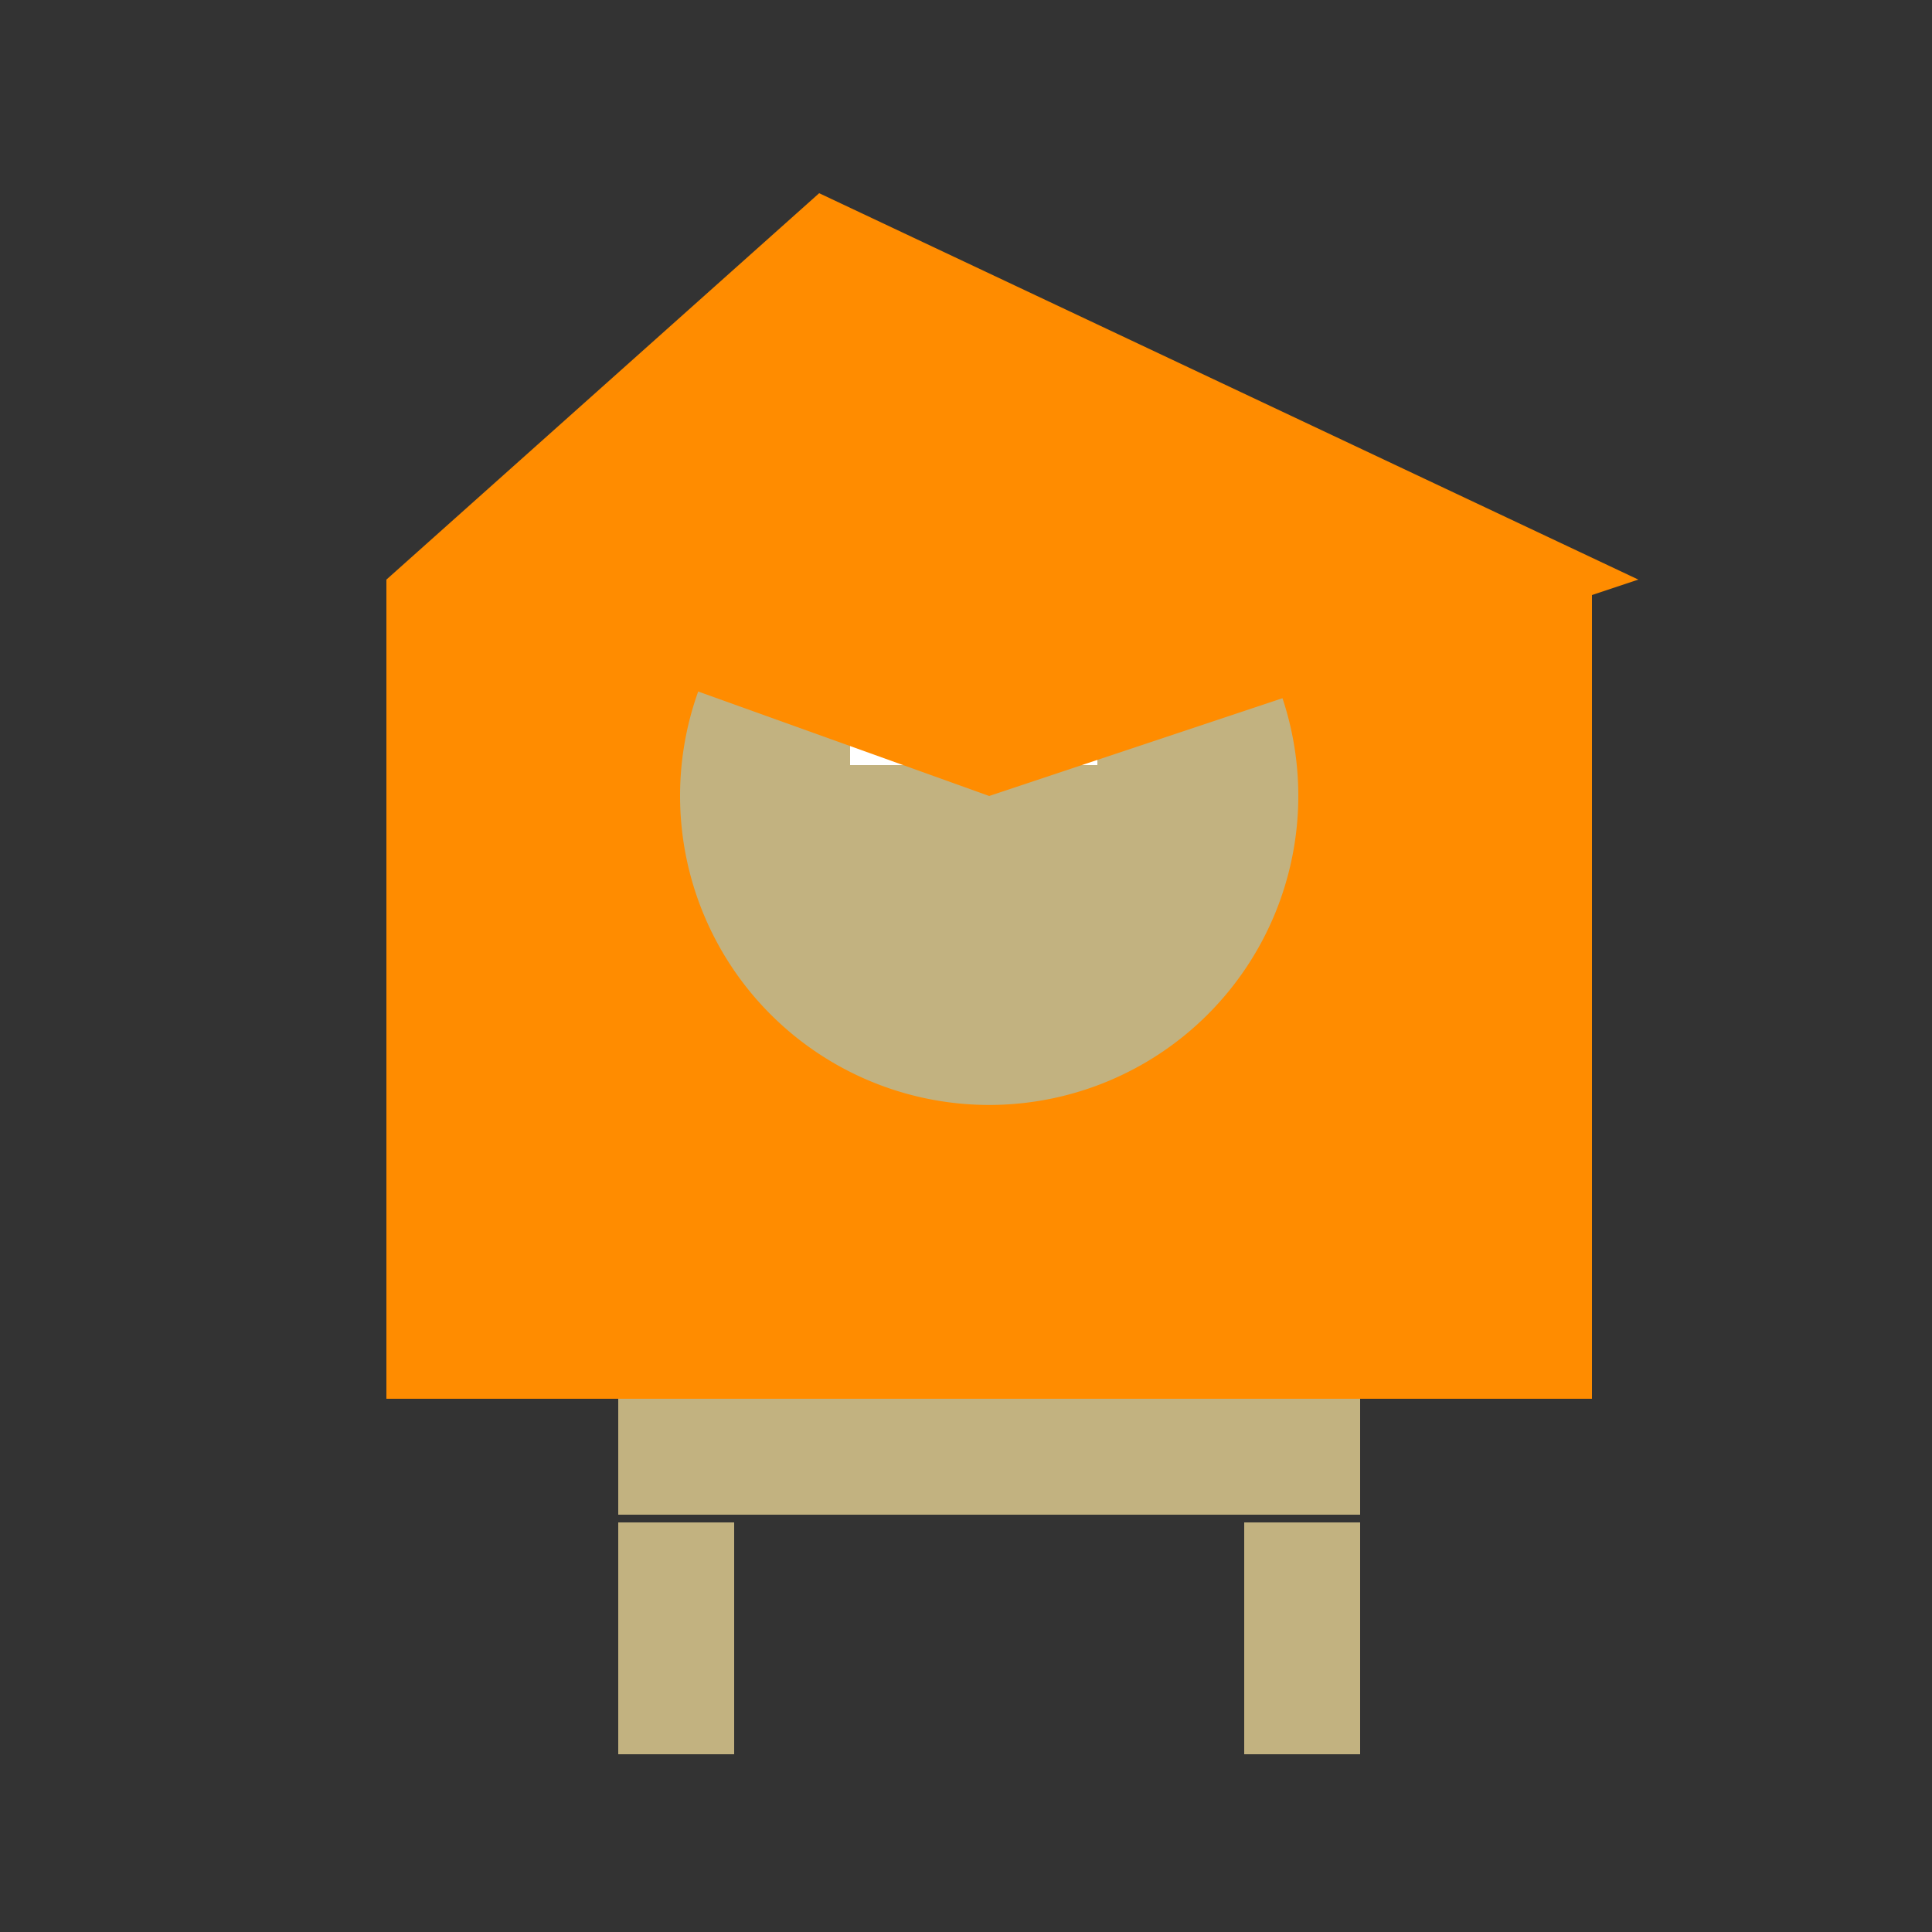 <!--

Generated by DrawGPT.
Free, open source, AI generated images in SVG, PNG, and HTML Canvas format.
https://drawgpt.ai

Created: 2023-09-26T10:40:44.651Z
Link: https://drawgpt.ai/prompt/48568/

-->
<svg xmlns="http://www.w3.org/2000/svg" xmlns:xlink="http://www.w3.org/1999/xlink" width="500" height="500"><rect width="100%" height="100%" fill="#333333" stroke="none"/><defs/><g><path fill="none" stroke="none"/><rect fill="#FF8C00" stroke="none" x="100" y="150" width="312" height="212"/><path fill="#C2B280" stroke="none" paint-order="stroke fill markers" d=" M 336 206 A 80 80 0 1 1 336 205.92"/><path fill="none" stroke="none"/><rect fill="#C2B280" stroke="none" x="160" y="362" width="192" height="30"/><rect fill="#C2B280" stroke="none" x="160" y="394" width="30" height="60"/><rect fill="#C2B280" stroke="none" x="322" y="394" width="30" height="60"/><path fill="none" stroke="none"/><rect fill="#FFFFFF" stroke="none" x="220" y="188" width="20" height="10"/><rect fill="#FFFFFF" stroke="none" x="264" y="188" width="20" height="10"/><path fill="#FF8C00" stroke="none" paint-order="stroke fill markers" d=" M 100 150 L 212 50 L 424 150 L 256 206"/></g></svg>